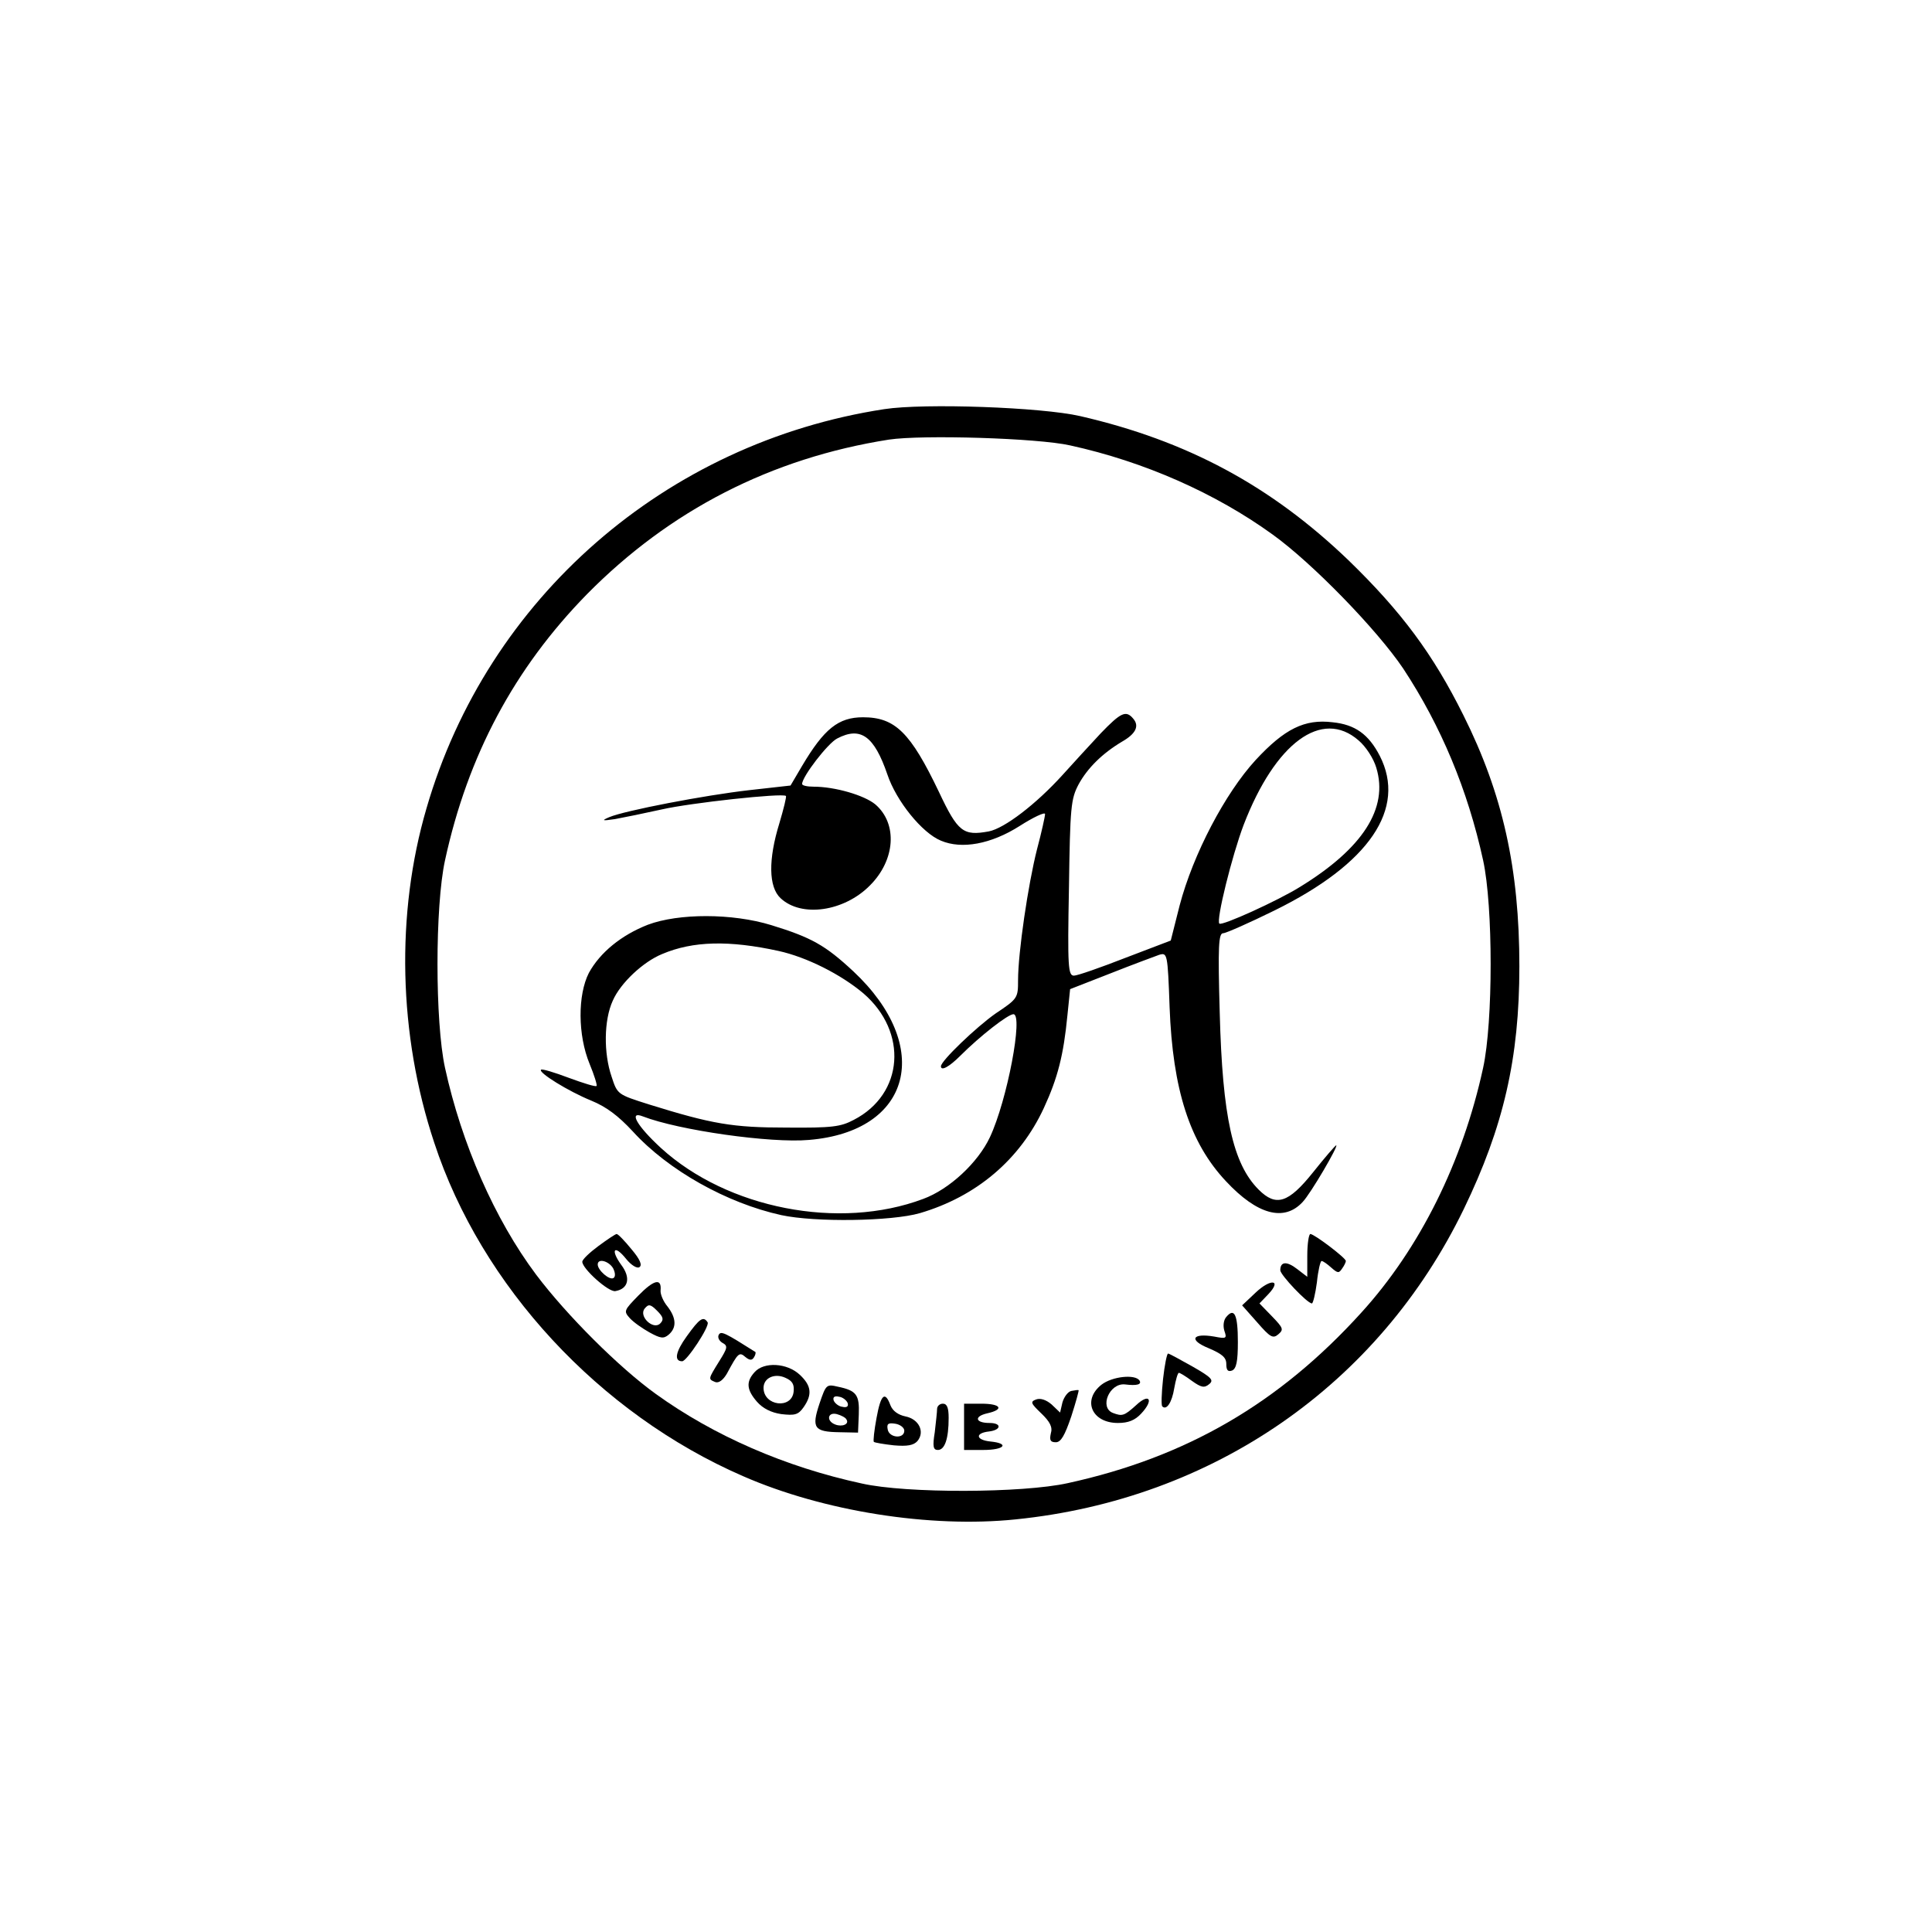 <?xml version="1.0" encoding="UTF-8"?> <svg xmlns="http://www.w3.org/2000/svg" xmlns:xlink="http://www.w3.org/1999/xlink" xmlns:svgjs="http://svgjs.com/svgjs" width="501pt" height="501pt"> <svg xmlns="http://www.w3.org/2000/svg" width="501pt" height="501pt" viewBox="0 0 501 501" preserveAspectRatio="xMidYMid meet"> <g transform="translate(0,501) scale(0.1,-0.1)" fill="#000000" stroke="none"> <path d="M2293 3949 c-567 -87 -1029 -490 -1187 -1035 -80 -273 -73 -587 20 -867 122 -372 428 -703 801 -865 208 -91 485 -135 707 -112 512 52 941 349 1162 805 103 213 144 391 144 629 0 253 -43 447 -145 651 -79 159 -161 269 -298 402 -201 193 -418 310 -696 374 -100 23 -404 34 -508 18z m482 -94 c192 -42 377 -124 525 -231 103 -74 271 -247 339 -348 98 -149 167 -314 207 -497 26 -119 26 -419 0 -538 -53 -244 -164 -468 -316 -635 -213 -235 -454 -375 -761 -442 -117 -26 -419 -27 -534 -1 -199 43 -384 124 -534 232 -96 69 -232 205 -311 310 -107 143 -193 339 -236 536 -26 119 -26 419 0 538 59 272 180 498 368 690 215 218 478 353 783 401 87 13 386 4 470 -15z"></path> <path d="M2854 3108 c-27 -29 -72 -78 -99 -108 -68 -75 -150 -138 -191 -146 -66 -12 -80 -2 -129 102 -74 155 -114 194 -197 194 -64 0 -101 -30 -158 -126 l-30 -51 -107 -12 c-115 -13 -323 -53 -363 -70 -21 -9 -19 -10 15 -5 22 4 76 15 121 25 74 17 313 43 322 35 2 -2 -6 -34 -17 -71 -29 -94 -28 -165 3 -194 54 -51 165 -35 232 33 66 66 72 160 14 210 -29 24 -105 46 -160 46 -17 0 -30 3 -30 7 0 19 67 106 91 118 61 32 96 6 130 -93 23 -69 90 -152 139 -172 54 -23 130 -9 204 38 36 23 66 37 66 31 0 -6 -9 -47 -21 -92 -23 -91 -49 -267 -49 -339 0 -46 -1 -48 -58 -86 -50 -35 -142 -123 -142 -137 0 -13 21 -2 50 27 52 52 124 108 138 108 26 0 -16 -223 -61 -319 -31 -66 -105 -135 -173 -160 -218 -82 -508 -25 -680 132 -62 57 -85 97 -47 82 93 -36 332 -70 431 -61 266 22 323 242 115 437 -73 68 -109 88 -213 120 -101 31 -240 31 -320 1 -69 -27 -124 -72 -153 -125 -29 -57 -29 -161 2 -236 12 -29 20 -55 18 -57 -2 -3 -34 7 -72 21 -37 14 -70 24 -72 21 -8 -7 71 -56 130 -80 39 -16 70 -39 108 -80 92 -101 244 -186 385 -217 88 -19 286 -16 359 5 147 43 260 139 322 273 36 78 51 137 61 240 l7 68 105 41 c58 23 115 44 126 48 21 6 22 4 27 -136 8 -213 52 -351 146 -451 81 -87 151 -106 199 -54 21 22 94 147 87 147 -2 0 -29 -31 -60 -70 -64 -80 -96 -90 -141 -45 -67 67 -94 189 -101 458 -5 175 -3 207 9 207 7 0 68 27 133 59 246 121 343 264 273 401 -29 56 -64 81 -122 87 -73 9 -125 -17 -200 -98 -79 -86 -162 -244 -197 -377 l-23 -91 -118 -45 c-64 -25 -124 -46 -133 -46 -15 0 -17 21 -13 228 3 210 5 230 25 268 23 42 61 80 113 111 35 20 45 40 29 59 -19 23 -32 17 -85 -38z m669 -18 c19 -16 39 -47 46 -71 32 -105 -35 -209 -198 -309 -56 -35 -203 -102 -209 -95 -9 8 33 177 63 256 82 213 203 302 298 219z m-1504 -546 c73 -16 162 -61 220 -110 116 -100 105 -261 -25 -328 -34 -18 -56 -21 -174 -20 -140 0 -193 9 -357 60 -82 26 -82 26 -97 72 -21 61 -20 147 3 197 20 46 79 101 128 121 80 34 174 36 302 8z"></path> <path d="M1552 1779 c-23 -17 -42 -35 -42 -41 0 -18 69 -80 86 -76 34 6 40 35 15 68 -29 40 -18 54 13 15 13 -16 28 -25 34 -21 8 5 2 20 -20 46 -18 22 -35 40 -39 40 -3 0 -24 -14 -47 -31z m38 -58 c6 -12 6 -22 1 -25 -10 -7 -41 20 -41 35 0 17 29 9 40 -10z"></path> <path d="M3390 1754 l0 -55 -26 20 c-27 21 -44 20 -44 -3 0 -12 70 -86 82 -86 3 0 9 25 13 55 3 30 9 55 12 55 4 0 15 -8 25 -17 17 -15 20 -15 28 -3 6 8 10 17 10 20 0 8 -82 70 -92 70 -4 0 -8 -25 -8 -56z"></path> <path d="M1655 1650 c-37 -38 -38 -40 -22 -58 10 -11 33 -27 51 -37 29 -16 37 -17 50 -6 21 18 20 43 -3 73 -11 13 -19 32 -18 42 3 33 -18 27 -58 -14z m57 -72 c-18 -18 -57 19 -40 39 10 12 15 11 32 -6 16 -16 18 -23 8 -33z"></path> <path d="M3256 1658 l-35 -33 39 -44 c34 -39 41 -43 55 -31 14 12 13 16 -16 46 l-33 34 23 24 c36 38 6 41 -33 4z"></path> <path d="M3180 1595 c-7 -8 -9 -23 -5 -36 7 -20 5 -21 -26 -15 -58 10 -67 -9 -15 -30 35 -15 46 -24 46 -41 0 -16 4 -21 15 -17 11 5 15 23 15 74 0 71 -9 90 -30 65z"></path> <path d="M1781 1545 c-29 -40 -34 -65 -12 -65 12 0 72 91 66 101 -11 17 -21 10 -54 -36z"></path> <path d="M1864 1549 c-4 -7 1 -16 9 -21 15 -8 14 -13 -8 -48 -29 -47 -29 -46 -10 -54 9 -3 20 5 30 22 29 54 32 57 48 43 11 -9 17 -9 22 -1 4 6 5 12 4 14 -79 50 -89 55 -95 45z"></path> <path d="M3016 1434 c-4 -37 -5 -69 -2 -71 11 -11 25 10 31 47 4 22 9 40 12 40 3 0 18 -9 34 -21 24 -17 32 -19 45 -8 12 10 6 17 -43 45 -32 18 -61 34 -64 34 -3 0 -9 -30 -13 -66z"></path> <path d="M1957 1452 c-23 -25 -21 -46 6 -77 15 -17 36 -28 63 -32 35 -4 44 -2 58 18 23 33 20 56 -10 84 -33 31 -93 34 -117 7z m101 -51 c-5 -46 -78 -37 -78 10 0 26 29 39 57 26 18 -8 23 -17 21 -36z"></path> <path d="M2856 1419 c-50 -40 -25 -99 43 -99 27 0 44 7 60 24 34 36 22 55 -13 22 -31 -28 -36 -29 -60 -20 -36 14 -9 78 31 74 32 -4 44 0 38 10 -11 17 -71 11 -99 -11z"></path> <path d="M2125 1370 c-21 -63 -14 -73 52 -74 l48 -1 2 47 c2 51 -6 62 -54 72 -30 7 -31 6 -48 -44z m73 2 c3 -9 -2 -13 -14 -10 -9 1 -19 9 -22 16 -3 9 2 13 14 10 9 -1 19 -9 22 -16z m-3 -43 c8 -12 -11 -20 -29 -13 -24 9 -20 33 4 27 11 -3 23 -9 25 -14z"></path> <path d="M2778 1403 c-9 -2 -19 -16 -23 -30 l-6 -26 -22 21 c-14 12 -29 17 -40 13 -16 -6 -14 -10 13 -36 23 -22 30 -36 25 -52 -4 -18 -1 -23 13 -23 13 0 23 17 40 67 12 37 20 67 19 68 -1 1 -9 0 -19 -2z"></path> <path d="M2273 1333 c-6 -32 -9 -60 -7 -62 2 -2 25 -6 52 -9 35 -3 51 0 61 11 20 24 4 57 -31 64 -19 4 -33 14 -39 29 -14 38 -25 28 -36 -33z m72 -33 c0 -22 -39 -19 -43 3 -3 15 1 18 20 15 12 -2 23 -10 23 -18z"></path> <path d="M2430 1356 c0 -7 -3 -34 -6 -60 -6 -37 -4 -46 8 -46 18 0 28 29 28 83 0 26 -4 37 -15 37 -8 0 -15 -6 -15 -14z"></path> <path d="M2500 1310 l0 -60 50 0 c55 0 69 17 18 22 -38 4 -40 22 -3 26 32 4 33 22 1 22 -37 0 -41 17 -6 25 45 10 36 25 -15 25 l-45 0 0 -60z"></path> </g> </svg> <style>@media (prefers-color-scheme: light) { :root { filter: none; } } </style> </svg> 